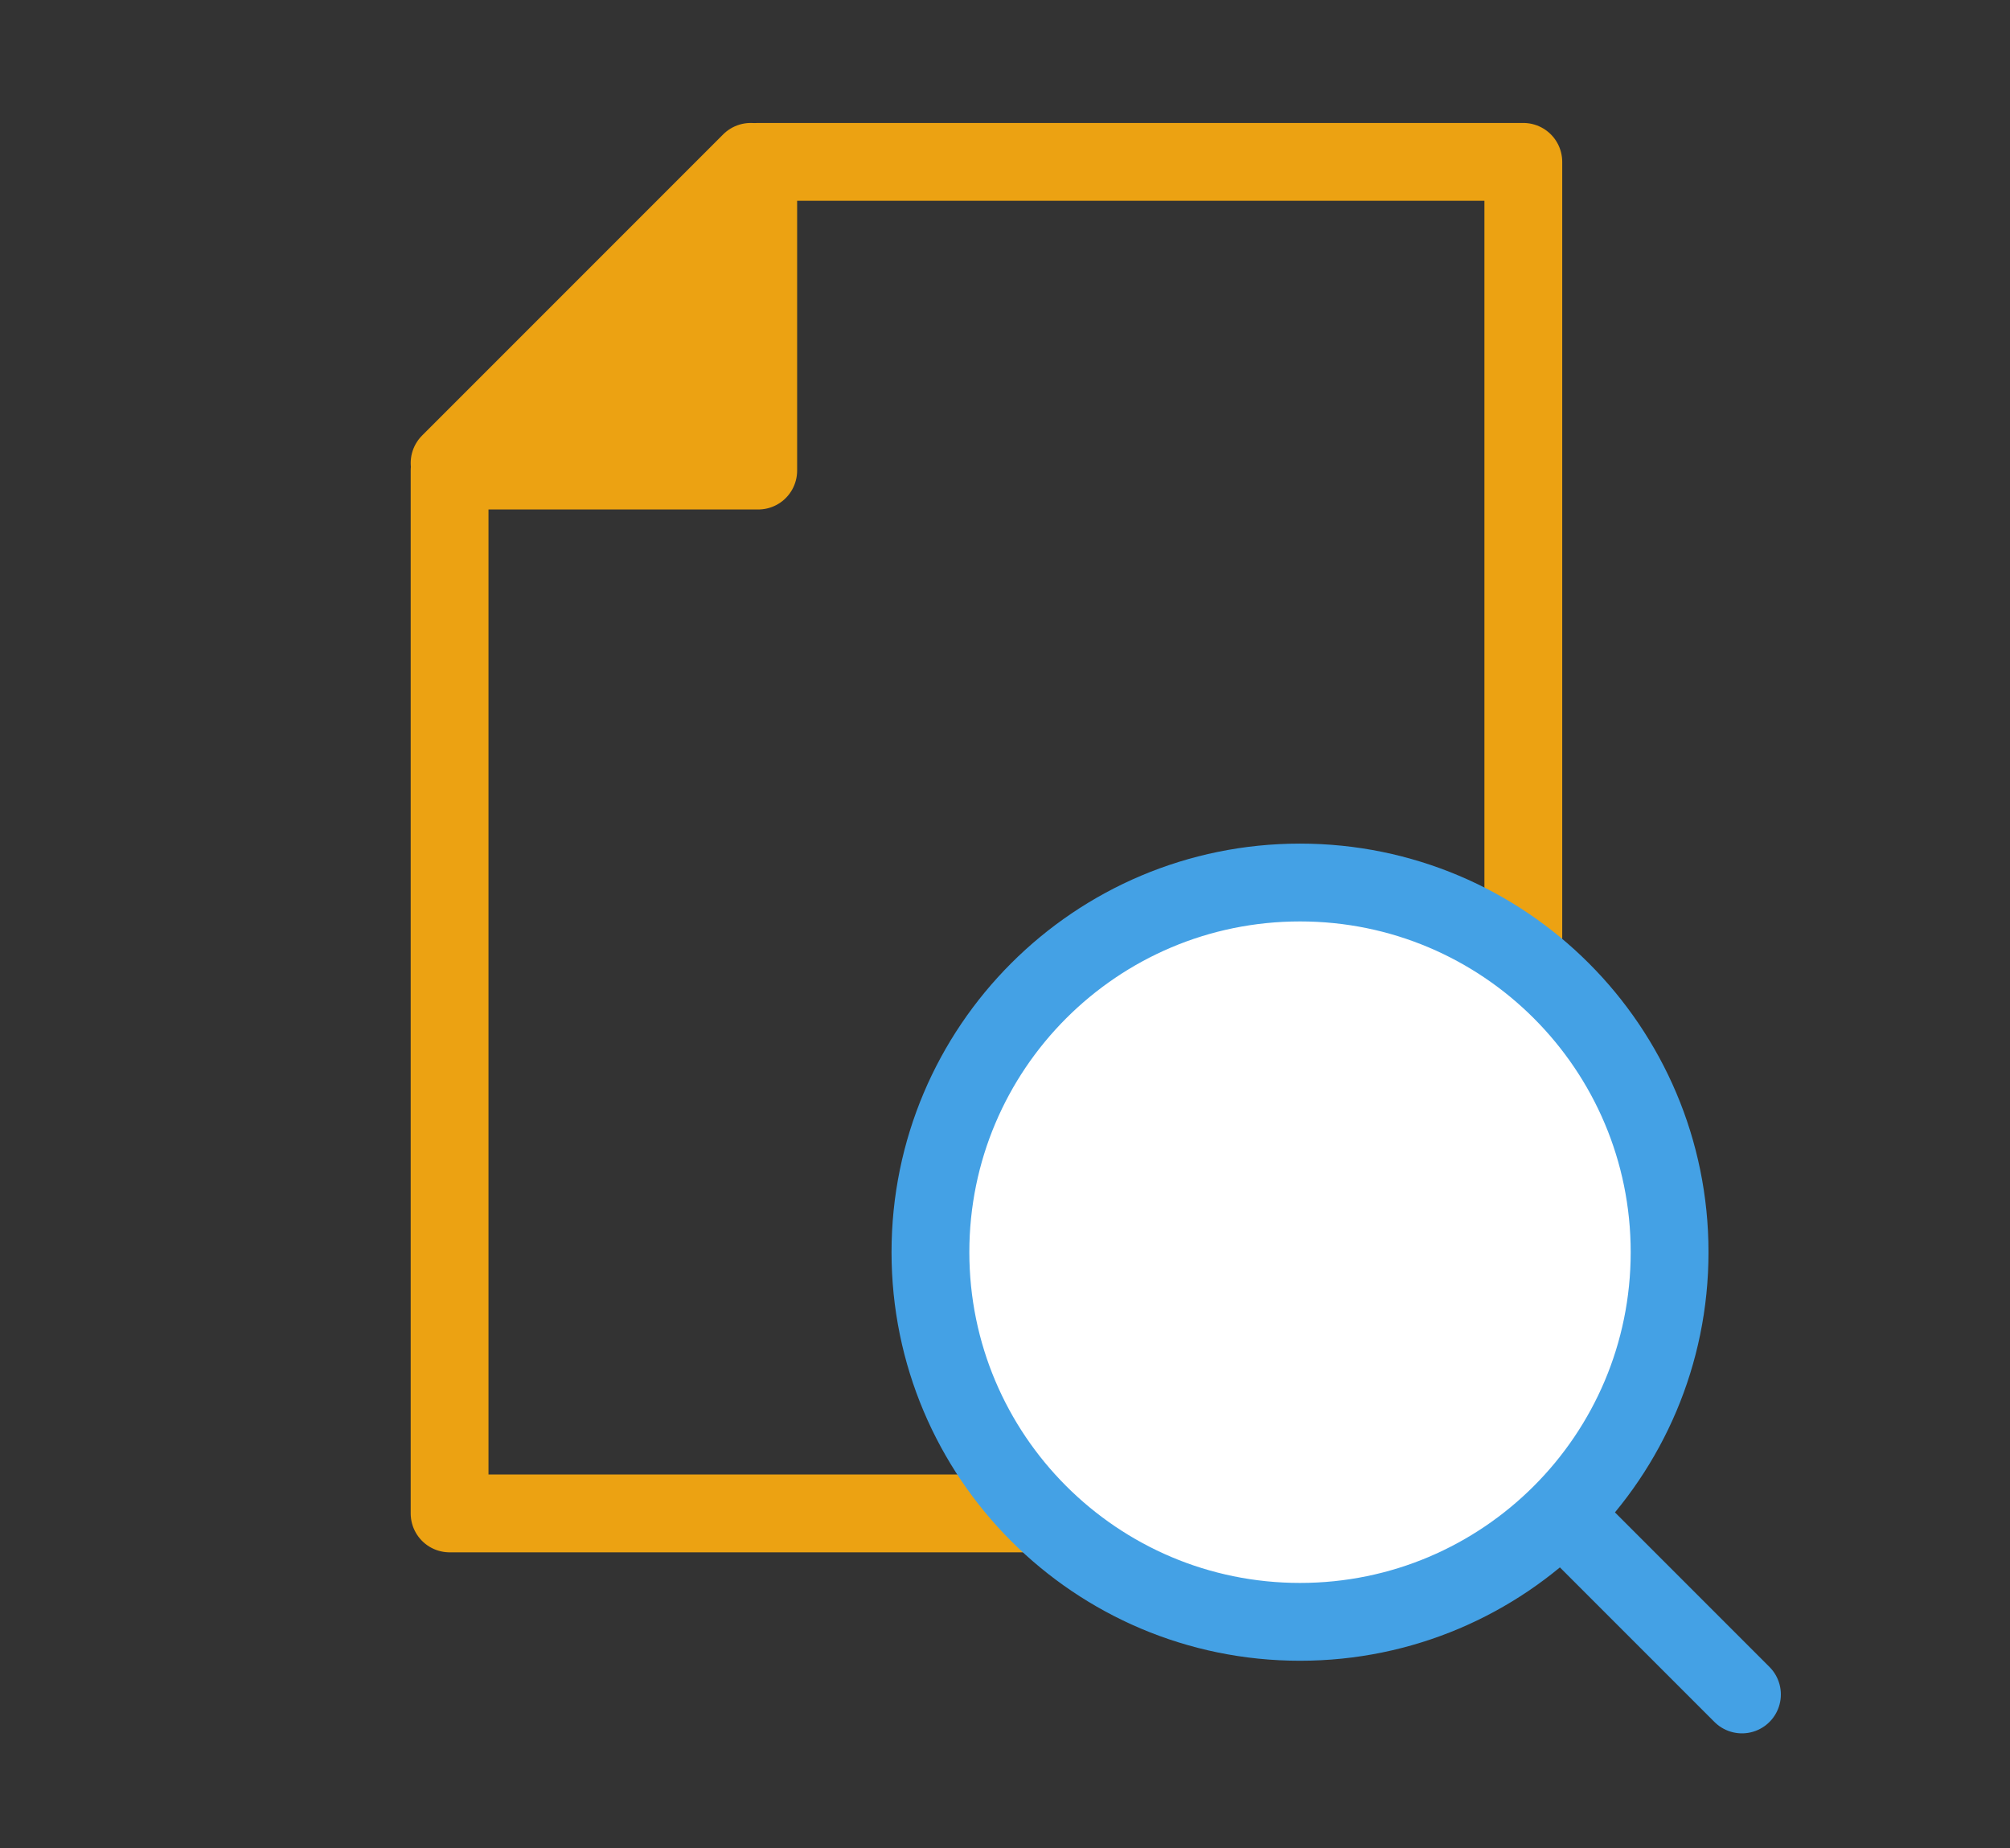 <svg width="62" height="57" viewBox="0 0 62 57" fill="none" xmlns="http://www.w3.org/2000/svg">
<rect x="0" y="0" width="62" height="57" fill="#333333" stroke="none"/>
<g clip-path="url(#clip0_6793_805)">
<path d="M13.868 46.672V14.512H23.388V4.992H46.988V46.672H13.868Z" stroke="#ECA212" stroke-width="2.4" stroke-linecap="round" stroke-linejoin="round"/>
<path d="M13.868 14.28L23.156 4.992V14.28H13.868Z" fill="#ECA212" stroke="#ECA212" stroke-width="2.4" stroke-linecap="round" stroke-linejoin="round"/>
<path d="M40.1 50.016C46.396 50.016 51.5 44.912 51.5 38.616C51.5 32.32 46.396 27.216 40.1 27.216C33.804 27.216 28.7 32.32 28.7 38.616C28.7 44.912 33.804 50.016 40.1 50.016Z" fill="white" stroke="#44A1E5" stroke-width="2.4" stroke-linecap="round" stroke-linejoin="round"/>
<path d="M48.764 47.287L53.732 52.255" stroke="#44A1E5" stroke-width="2.4" stroke-linecap="round" stroke-linejoin="round"/>
</g>
<defs>
<clipPath id="clip0_6793_805">
<rect width="43.272" height="50.672" fill="white" transform="translate(12.164 3.288)"/>
</clipPath>
</defs>
</svg>
